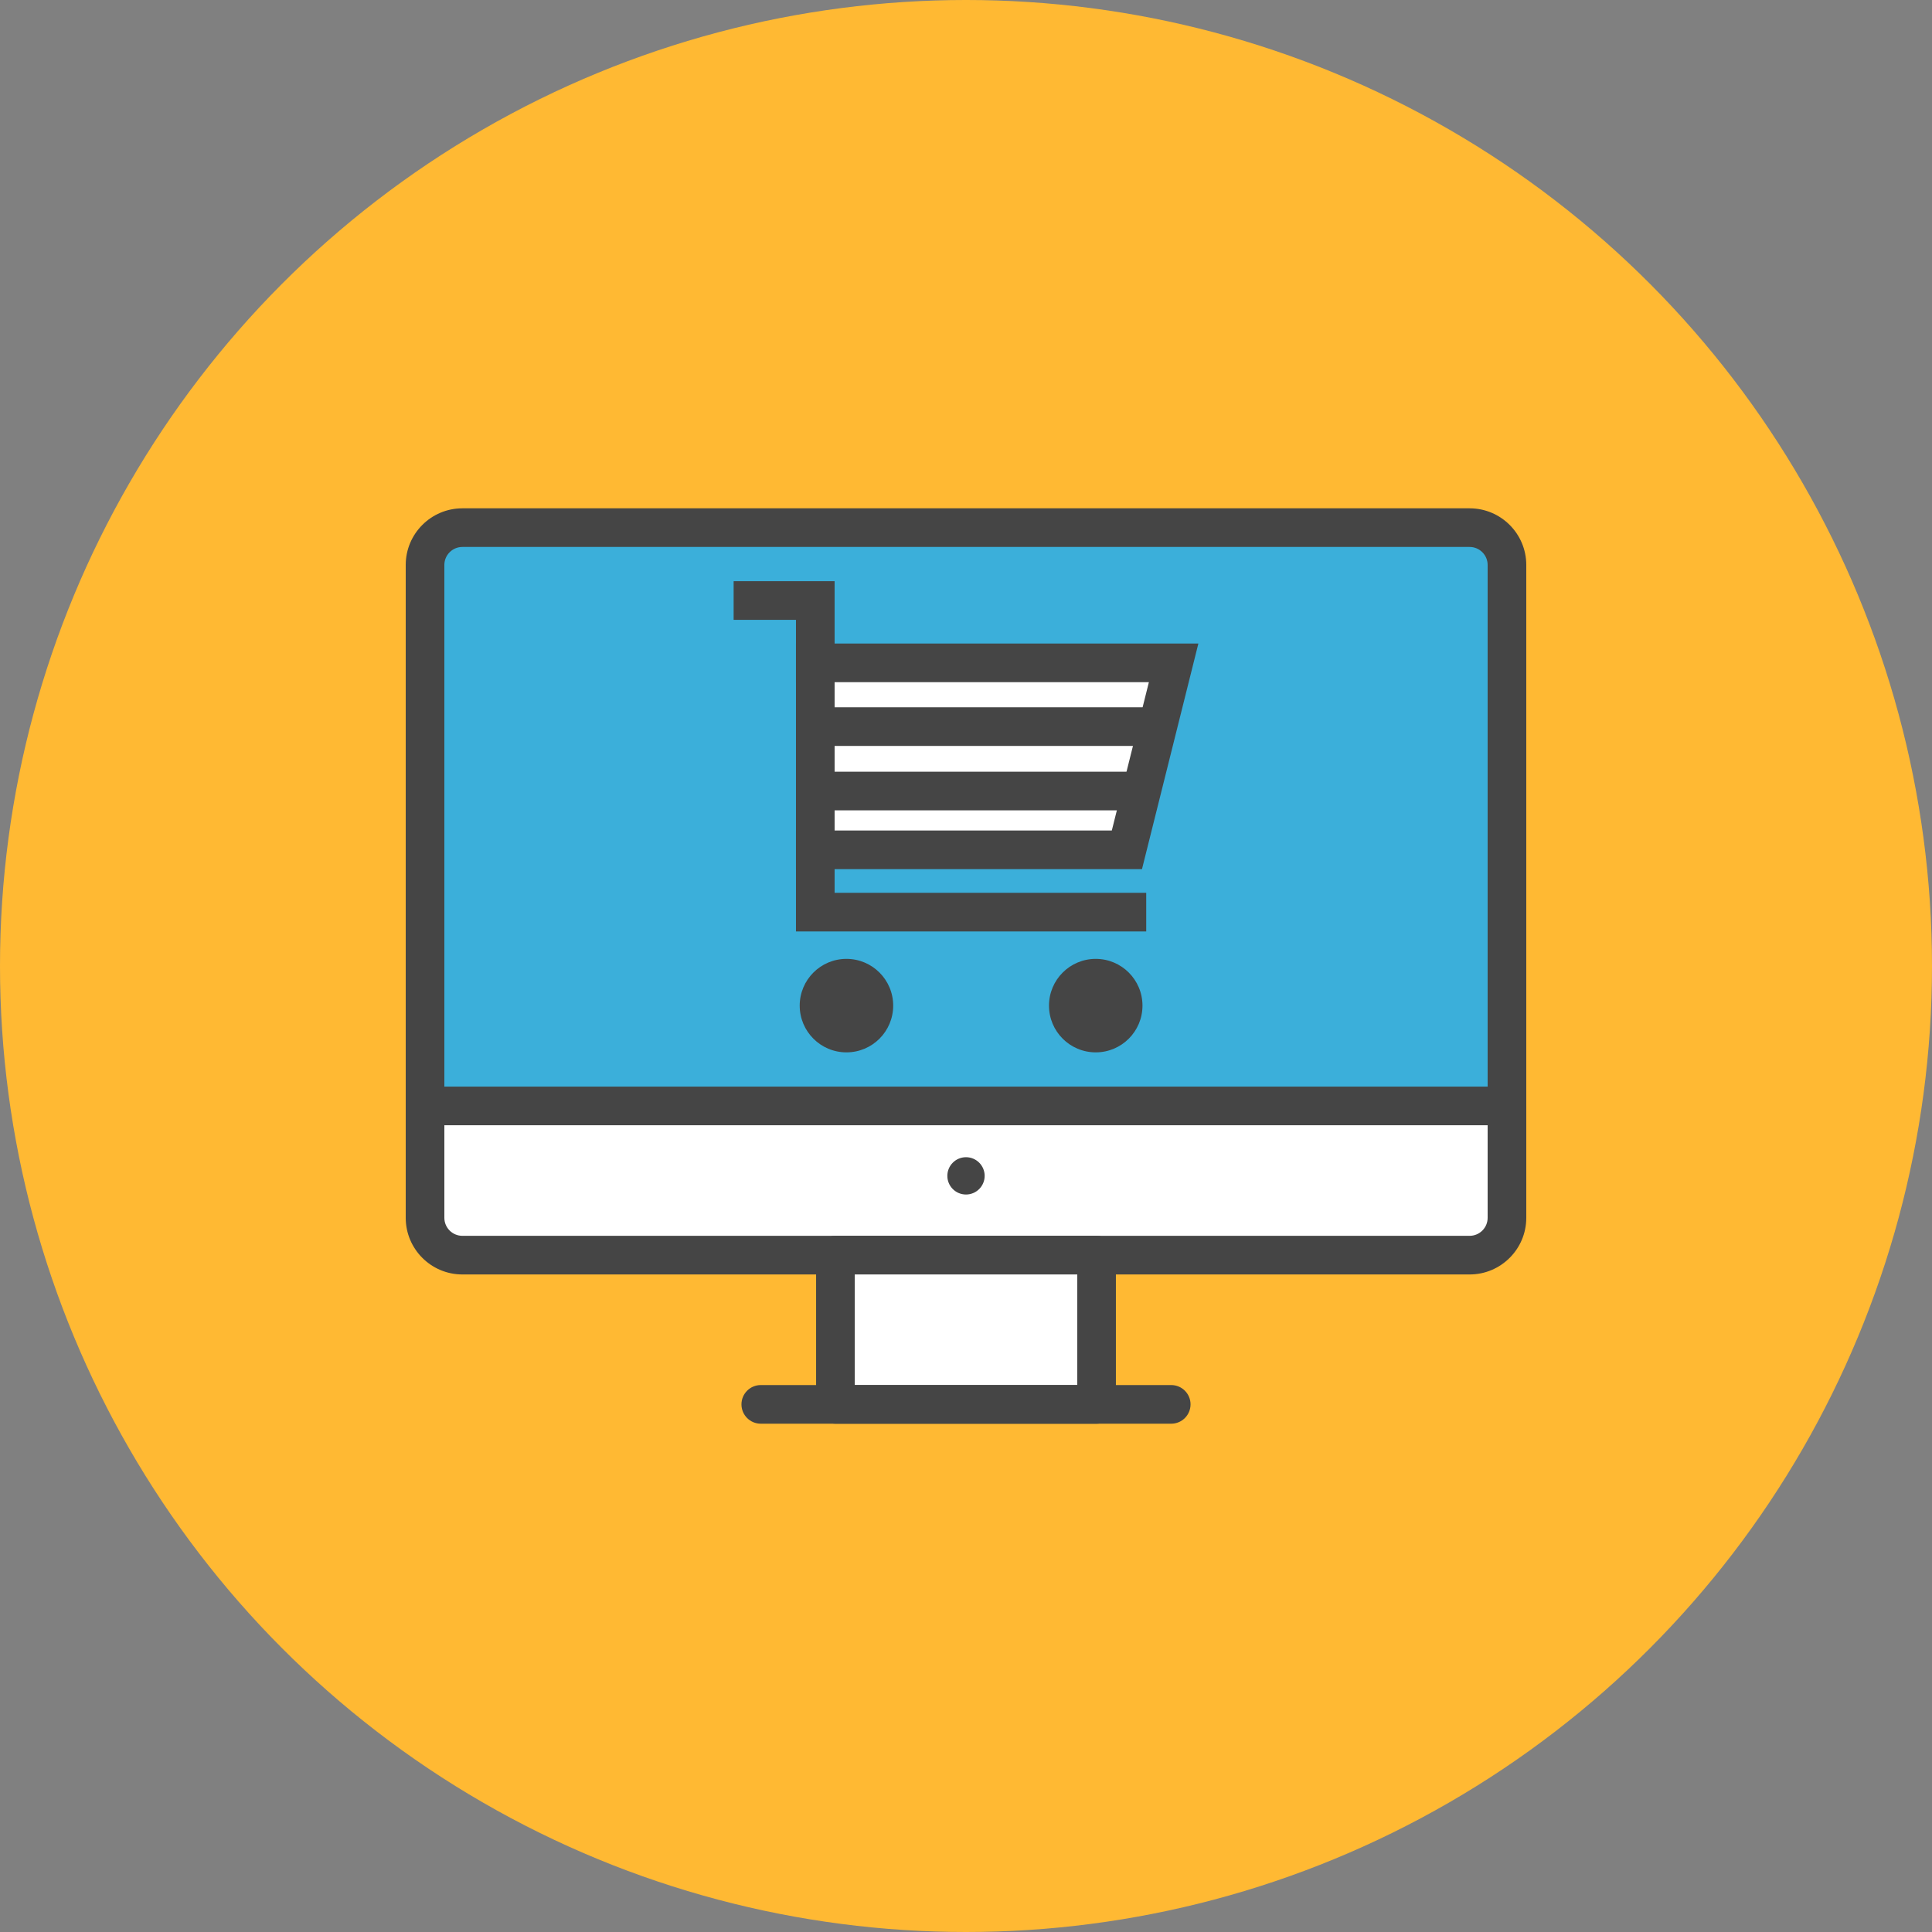 <?xml version="1.0" encoding="utf-8"?>
<!-- Generator: Adobe Illustrator 17.1.0, SVG Export Plug-In . SVG Version: 6.00 Build 0)  -->
<!DOCTYPE svg PUBLIC "-//W3C//DTD SVG 1.1//EN" "http://www.w3.org/Graphics/SVG/1.1/DTD/svg11.dtd">
<svg version="1.1" id="screen-cart" xmlns="http://www.w3.org/2000/svg" xmlns:xlink="http://www.w3.org/1999/xlink" x="0px"
	 y="0px" viewBox="0 0 1010 1010" enable-background="new 0 0 1010 1010" xml:space="preserve">
<rect x="0" y="0" width="1010" height="1010" fill="#808080" stroke="none"/>
<g id="screen-cart-screen-cart">
	<circle id="screen-cart-label" fill="#FFB933" cx="505" cy="505" r="505"/>
	<g id="screen-cart-screen-cart_1_">
		<g id="screen-cart-screen">
			<g>
				<path fill="#FFFFFF" d="M787.8,578.146v58.498c0,10.781-8.729,19.51-19.509,19.51H241.71
					c-10.781,0-19.51-8.729-19.51-19.51v-58.498"/>
				<path fill="#454545" d="M768.291,666.255H241.71c-16.329,0-29.61-13.286-29.61-29.61v-58.498
					c0-5.583,4.522-10.101,10.1-10.101c5.578,0,10.1,4.518,10.1,10.101v58.498c0,5.189,4.222,9.41,9.41,9.41
					h526.581c5.188,0,9.409-4.222,9.409-9.41v-58.498c0-5.583,4.522-10.101,10.1-10.101
					c5.578,0,10.101,4.518,10.101,10.101v58.498C797.9,652.969,784.619,666.255,768.291,666.255L768.291,666.255z"/>
			</g>
			<g>
				<path fill="#3BAFDA" d="M222.2,578.146V295.346c0-10.78,8.729-19.509,19.51-19.509h526.581
					c10.78,0,19.509,8.729,19.509,19.509v282.801"/>
				<path fill="#454545" d="M787.8,588.246c-5.577,0-10.1-4.518-10.1-10.1V295.346
					c0-5.188-4.222-9.409-9.409-9.409H241.71c-5.189,0-9.41,4.222-9.41,9.409v282.801
					c0,5.582-4.522,10.1-10.1,10.1c-5.578,0-10.1-4.518-10.1-10.1V295.346
					c0-16.323,13.281-29.609,29.61-29.609h526.581c16.328,0,29.609,13.286,29.609,29.609v282.801
					C797.9,583.729,793.378,588.246,787.8,588.246L787.8,588.246z"/>
			</g>
			<g>
				<rect x="436.736" y="656.154" fill="#FFFFFF" width="136.527" height="78.019"/>
				<path fill="#454545" d="M573.264,744.273H436.736c-5.578,0-10.1-4.518-10.1-10.1v-78.019
					c0-5.582,4.522-10.1,10.1-10.1h136.527c5.578,0,10.1,4.518,10.1,10.1v78.019
					C583.363,739.756,578.842,744.273,573.264,744.273L573.264,744.273z M446.836,724.073h116.328v-57.818H446.836
					V724.073L446.836,724.073z"/>
			</g>
			<g>
				<path fill="#454545" d="M787.8,588.246H222.2c-5.578,0-10.1-4.518-10.1-10.1
					c0-5.583,4.522-10.101,10.1-10.101h565.6c5.578,0,10.101,4.518,10.101,10.101
					C797.9,583.729,793.378,588.246,787.8,588.246L787.8,588.246z"/>
			</g>
			<g>
				<path fill="#454545" d="M612.283,744.273H397.717c-5.578,0-10.1-4.518-10.1-10.1
					c0-5.583,4.522-10.101,10.1-10.101h214.566c5.577,0,10.1,4.518,10.1,10.101
					C622.383,739.756,617.86,744.273,612.283,744.273L612.283,744.273z"/>
			</g>
			<path fill="#454545" d="M514.755,614.709c0,5.386-4.379,9.755-9.755,9.755c-5.385,0-9.755-4.369-9.755-9.755
				c0-5.385,4.37-9.755,9.755-9.755C510.375,604.954,514.755,609.324,514.755,614.709z"/>
		</g>
		<g id="screen-cart-cart">
			<g>
				<polyline fill="#FFFFFF" points="426.212,346.517 613.545,346.517 589.114,444.262 426.212,444.262 				"/>
				<polygon fill="#454545" points="597,454.361 416.112,454.361 416.112,434.162 581.229,434.162 600.609,356.617 
					416.112,356.617 416.112,336.417 626.481,336.417 597,454.361 				"/>
			</g>
			<g>
				<polygon fill="#454545" points="599.214,486.94 416.112,486.94 416.112,324.038 383.524,324.038 383.524,303.838 
					436.312,303.838 436.312,466.74 599.214,466.74 599.214,486.94 				"/>
			</g>
			<path fill="#454545" d="M442.497,501.272c13.502,0,24.441,10.948,24.441,24.441
				c0,13.503-10.938,24.432-24.441,24.432c-13.493,0-24.431-10.929-24.431-24.432
				C418.065,512.22,429.003,501.272,442.497,501.272z"/>
			<path fill="#454545" d="M572.82,501.272c13.502,0,24.441,10.948,24.441,24.441c0,13.503-10.94,24.432-24.441,24.432
				c-13.493,0-24.432-10.929-24.432-24.432C548.389,512.22,559.327,501.272,572.82,501.272z"/>
			<g>
				<polygon fill="#454545" points="599.629,423.628 420.462,423.628 420.462,403.428 599.629,403.428 599.629,423.628 
									"/>
			</g>
			<g>
				<polygon fill="#454545" points="604.313,389.955 419.14,389.955 419.14,369.755 604.313,369.755 604.313,389.955 
									"/>
			</g>
		</g>
	</g>
</g>
</svg>
